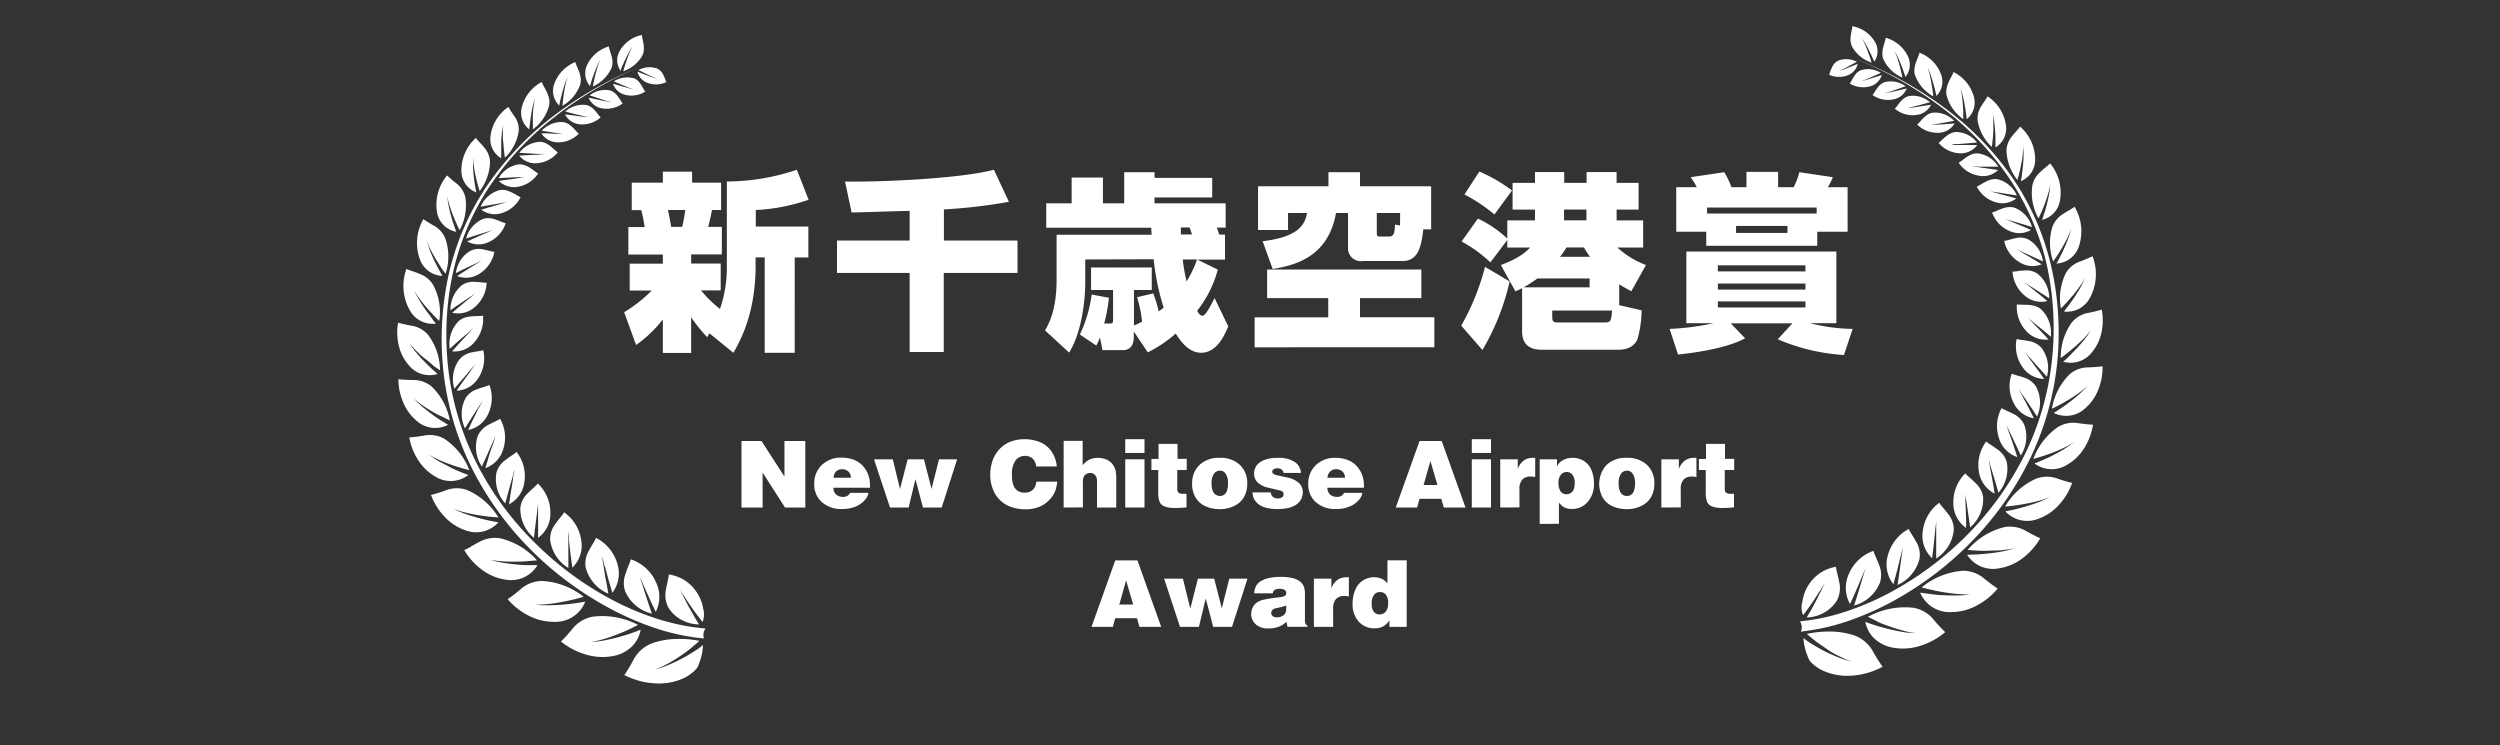 <svg xmlns="http://www.w3.org/2000/svg" width="500" height="149" viewBox="0 0 500 149" preserveAspectRatio="xMinYMid"><rect x="0" y="0" width="500" height="149" fill="#333333" stroke="none"/><defs><style>.e0496246-cd1d-4fff-bba4-c9162c6a7f40{fill:#fff;}</style></defs><g id="b6287cf9-bddd-4b53-90eb-951703fd1ad0" data-name="レイヤー 9"><path class="e0496246-cd1d-4fff-bba4-c9162c6a7f40" d="M377.42,18.52l-.57.14a5.58,5.58,0,0,0,.59-.09l.59-.11,1.16-.27,1.16-.27,1-.23a3.56,3.56,0,0,1-2.69,2.19A5.34,5.34,0,0,1,374.5,19c.54-.56,1.16-2.27,2.61-2.62a5.05,5.05,0,0,1,4,.87l-1,.35-1.1.39-1.1.38ZM391,28.81l.65,0,1.3-.1,1.31-.11,1.16-.09a5.48,5.48,0,0,0-4.12-2.11c-1.68,0-2.83,1.69-3.58,2.17a5.87,5.87,0,0,0,4.15,2.09A4.12,4.12,0,0,0,395.46,29l-1.1,0L393,29l-1.34,0-.67,0c-.22,0-.44,0-.66-.08A4.85,4.85,0,0,0,391,28.81Zm-3.75-4,1.24-.22,1.24-.22,1.11-.2a5.4,5.4,0,0,0-4.16-1.65c-1.61.14-2.56,1.87-3.24,2.39a5.68,5.68,0,0,0,4.21,1.65,3.89,3.89,0,0,0,3.27-1.86l-1.06.07-1.29.09-1.29.08-.64,0H386q.31,0,.63-.06Zm-4.6-3.47,1.18-.3,1.17-.32,1-.28a5.21,5.21,0,0,0-4.12-1.24c-1.54.26-2.31,2-2.92,2.53A5.49,5.49,0,0,0,383.2,23a3.69,3.69,0,0,0,3-2.05l-1,.15-1.22.19-1.23.19-.62.07c-.21,0-.41,0-.62,0,.2,0,.4-.06.6-.1Zm-9.38-5.48,1-.44,1-.45.9-.4a4.82,4.82,0,0,0-3.9-.55c-1.36.43-1.83,2.1-2.31,2.68a5.1,5.1,0,0,0,4,.58,3.38,3.38,0,0,0,2.4-2.27l-.89.28-1.09.34-1.09.33-.55.15a5.66,5.66,0,0,1-.56.13,4.72,4.72,0,0,0,.53-.18Zm-246.6-.21a4.84,4.84,0,0,0-3.9.63l.91.38,1,.43,1,.42.52.19a3.74,3.74,0,0,0,.54.17l-.56-.11-.56-.15-1.09-.31L123.5,17l-.9-.26a3.36,3.36,0,0,0,2.45,2.22,5.06,5.06,0,0,0,4-.65C128.54,17.69,128,16,126.68,15.62ZM402.38,44.2l1.39.4,1.39.42,1.24.38a5.86,5.86,0,0,0-3.4-3.82c-1.74-.64-3.61.71-4.58.92a6.3,6.3,0,0,0,3.42,3.67A4.7,4.7,0,0,0,406.2,46l-1.12-.5-1.37-.57-1.36-.57-.68-.29c-.22-.1-.44-.2-.66-.32.22.1.45.17.68.25ZM121.93,18.07a5,5,0,0,0-4,1l1,.33,1.1.37,1.11.36.56.16a4.76,4.76,0,0,0,.57.13c-.2,0-.4,0-.6-.07l-.59-.11L119.89,20l-1.17-.25-1-.21a3.56,3.56,0,0,0,2.73,2.14,5.35,5.35,0,0,0,4.1-1C124,20.09,123.38,18.4,121.93,18.07ZM110.8,23.12A60.38,60.38,0,0,0,97.32,37.27a52.29,52.29,0,0,0-7.66,18A59.13,59.13,0,0,0,88.4,65a59.9,59.9,0,0,0,.35,9.84,57.59,57.59,0,0,0,5.64,18.83,63.11,63.11,0,0,0,11.5,16,66.77,66.77,0,0,0,15.81,11.87,57.45,57.45,0,0,0,9.1,4,43.46,43.46,0,0,0,9.69,2.12l.31.05a2.2,2.2,0,0,1,.3-2l-.34-.06c-.51,0-.86-.07-1.25-.12s-.78-.09-1.17-.15c-.78-.12-1.56-.25-2.33-.42a46.66,46.66,0,0,1-4.61-1.21,56.7,56.7,0,0,1-8.86-3.72A65.24,65.24,0,0,1,107,108.59,61.35,61.35,0,0,1,95.54,93.08a56.48,56.48,0,0,1-5.77-18.37A60.26,60.26,0,0,1,89.3,65a57.52,57.52,0,0,1,1.12-9.63,51.47,51.47,0,0,1,7.33-17.84A59.55,59.55,0,0,1,111,23.33a74.08,74.08,0,0,1,16.85-9.91A74.67,74.67,0,0,0,110.8,23.12ZM406.07,57.23l1.3.83,1.32.85,1.16.76a6.26,6.26,0,0,0-2.37-4.94,3.93,3.93,0,0,0-2.69-.62c-.92,0-1.76.24-2.29.21a6.78,6.78,0,0,0,2.43,4.79,5,5,0,0,0,4.54,1.1l-1-.84-1.24-1-1.23-1c-.21-.16-.41-.33-.61-.5a7.29,7.29,0,0,1-.58-.53,6.62,6.62,0,0,0,.62.46C405.63,57,405.85,57.1,406.07,57.23ZM120.14,23.47c-.62-.54-1.43-2.25-3-2.48a5.23,5.23,0,0,0-4.09,1.32l1,.26,1.18.3,1.18.28.59.13a6,6,0,0,0,.61.09q-.32,0-.63,0l-.61-.06-1.24-.16L114,23l-1-.13a3.72,3.72,0,0,0,3,2A5.51,5.51,0,0,0,120.14,23.47Zm267.1,82.7,0,1.9v3.62a7.64,7.64,0,0,0,3.52-5.73,4.87,4.87,0,0,0-1.16-3.19c-.66-.91-1.42-1.66-1.75-2.22a8.31,8.31,0,0,0-3.3,5.68,6.17,6.17,0,0,0,1.87,5.42l.2-1.6.21-1.94.2-1.92c0-.32.07-.64.11-1s.08-.64.15-1a7.66,7.66,0,0,0-.05,1C387.24,105.54,387.24,105.85,387.24,106.17Zm5.89-6.93c0,.31.08.61.13.92l.27,1.83.27,1.84.23,1.65a7.49,7.49,0,0,0,2.6-6,4.77,4.77,0,0,0-1.57-2.91c-.76-.78-1.6-1.4-2-1.89a8.05,8.05,0,0,0-2.39,5.91,6,6,0,0,0,2.55,5l0-1.57-.06-1.9-.08-1.88,0-.94c0-.31,0-.63,0-.94C393.06,98.63,393.09,98.94,393.13,99.24Zm11.52-48.77,1.36.62,1.37.63,1.22.57a6,6,0,0,0-2.93-4.4,3.86,3.86,0,0,0-2.67-.23c-.87.18-1.65.47-2.16.52a6.49,6.49,0,0,0,3,4.23,4.84,4.84,0,0,0,4.49.45l-1.08-.67-1.32-.79-1.31-.78-.65-.39c-.21-.13-.42-.27-.63-.43a7.16,7.16,0,0,0,.66.36ZM398.2,93.55l.53,1.71.52,1.74.44,1.55a7.21,7.21,0,0,0,1.66-6.13,4.64,4.64,0,0,0-1.92-2.58c-.85-.64-1.74-1.12-2.19-1.54a7.87,7.87,0,0,0-1.46,6,5.88,5.88,0,0,0,3.16,4.43l-.25-1.51c-.1-.61-.21-1.21-.33-1.82l-.34-1.8c0-.29-.11-.59-.16-.89a9,9,0,0,1-.11-.91,8.63,8.63,0,0,0,.2.88C398,93,398.12,93.26,398.2,93.55ZM406,63.89l.61.52,1.23,1,1.23,1,1.09.94A6.54,6.54,0,0,0,408.37,62c-1.47-1.44-4-.91-5-1.12a7,7,0,0,0,1.84,5.28,5.17,5.17,0,0,0,4.5,1.74l-.92-1-1.13-1.19-1.13-1.18c-.19-.2-.38-.39-.56-.6s-.36-.4-.53-.62A7.67,7.67,0,0,0,406,63.89Zm.18,7.89L407.27,73l1.11,1.23,1,1.11a6.66,6.66,0,0,0-1.05-5.73,4.23,4.23,0,0,0-2.59-1.4c-1-.2-1.88-.24-2.41-.42a7.19,7.19,0,0,0,1.15,5.59,5.36,5.36,0,0,0,4.35,2.41l-.8-1.15-1-1.37-1-1.36-.48-.68a7.54,7.54,0,0,1-.45-.7c.16.22.33.43.51.64Zm-1.5,7.42.95,1.4.95,1.42.83,1.28a6.8,6.8,0,0,0-.21-6,4.41,4.41,0,0,0-2.45-1.8c-.94-.34-1.88-.52-2.4-.77a7.36,7.36,0,0,0,.36,5.82,5.54,5.54,0,0,0,4.07,3.11l-.64-1.29c-.26-.52-.53-1-.8-1.54l-.81-1.53-.39-.76c-.13-.26-.25-.52-.36-.79a7.38,7.38,0,0,0,.43.73C404.34,78.73,404.5,79,404.66,79.2ZM402,86.51l.76,1.57.75,1.59.65,1.43a7,7,0,0,0,.7-6.13,4.52,4.52,0,0,0-2.22-2.2c-.91-.49-1.83-.82-2.32-1.15a7.57,7.57,0,0,0-.53,6,5.71,5.71,0,0,0,3.67,3.79L403,90c-.18-.57-.38-1.13-.57-1.7l-.59-1.67-.28-.84c-.09-.28-.18-.56-.25-.85a8.09,8.09,0,0,0,.33.81Zm-41.27,39.74a43.93,43.93,0,0,0,9.65-2.31,58.36,58.36,0,0,0,9-4.14A66.66,66.66,0,0,0,395,107.61a62.85,62.85,0,0,0,11.18-16.24,57.47,57.47,0,0,0,5.27-18.94,60,60,0,0,0,.15-9.85,57.74,57.74,0,0,0-1.46-9.72,52.11,52.11,0,0,0-8-17.81,60.42,60.42,0,0,0-13.76-13.88,74.33,74.33,0,0,0-17.2-9.36,74.33,74.33,0,0,1,17,9.57,59.39,59.39,0,0,1,13.49,14A51.43,51.43,0,0,1,409.36,53a59,59,0,0,1,1,19.29A56.34,56.34,0,0,1,405,90.81a61.5,61.5,0,0,1-11.13,15.73,64.78,64.78,0,0,1-15.33,11.68,55.86,55.86,0,0,1-8.78,3.89,46,46,0,0,1-4.58,1.32c-.77.17-1.54.33-2.32.46l-1.17.17c-.4.06-.74.1-1.25.15l-.44.08a2.21,2.21,0,0,1,.17,2.07ZM113.8,108.09,114,110l.25,1.93.23,1.6a6.17,6.17,0,0,0,1.77-5.46,8.29,8.29,0,0,0-3.42-5.61c-.32.57-1.06,1.33-1.7,2.25a4.94,4.94,0,0,0-1.1,3.22,7.68,7.68,0,0,0,3.64,5.66l0-1.71,0-1.92,0-1.9c0-.31,0-.63,0-.94a7.45,7.45,0,0,0-.08-1c.08.31.13.63.18,1S113.76,107.77,113.8,108.09Zm-6.18-4,0,1.91v1.57a6,6,0,0,0,2.46-5,8.08,8.08,0,0,0-2.51-5.87c-.39.5-1.21,1.13-2,1.93a4.73,4.73,0,0,0-1.5,2.94,7.47,7.47,0,0,0,2.72,6l.19-1.66.23-1.84.24-1.84c0-.31.08-.61.11-.92s.06-.61.06-.92c0,.31,0,.63,0,.94s0,.63,0,.94Zm-9-15.3L98,90.49,97.5,92.2l-.42,1.42a5.7,5.7,0,0,0,3.59-3.87,7.56,7.56,0,0,0-.65-6c-.48.35-1.4.7-2.3,1.2a4.57,4.57,0,0,0-2.17,2.25,7,7,0,0,0,.82,6.11L97,91.91l.72-1.6.72-1.59.35-.8a7.94,7.94,0,0,0,.31-.81c-.06.29-.14.57-.22.85Zm4,6.93-.3,1.81c-.1.6-.2,1.21-.29,1.82l-.22,1.51a5.87,5.87,0,0,0,3.07-4.48,7.81,7.81,0,0,0-1.58-6c-.44.43-1.32.92-2.15,1.58a4.58,4.58,0,0,0-1.87,2.61,7.24,7.24,0,0,0,1.77,6.11l.42-1.57.48-1.74.49-1.73.24-.87a7.88,7.88,0,0,0,.18-.87c0,.3,0,.6-.09.9S102.62,95.44,102.56,95.74Zm18.32,17.41.52,1.92q.25,1,.54,1.92l.47,1.59a6.41,6.41,0,0,0,1-5.81,8.44,8.44,0,0,0-4.27-5.18c-.24.63-.88,1.51-1.4,2.54a5,5,0,0,0-.65,3.43,7.86,7.86,0,0,0,4.52,5.2l-.3-1.73L121,115.1l-.29-1.93c-.06-.32-.11-.64-.17-1s-.12-.63-.21-.95c.13.31.22.63.32.94S120.8,112.83,120.88,113.15ZM413.18,54.6a11.45,11.45,0,0,0-1,7.09c.41-.41.82-.83,1.21-1.27s.89-1,1.31-1.5.85-1.06,1.24-1.62c.2-.28.4-.57.58-.86a7.78,7.78,0,0,0,.52-.94,8.47,8.47,0,0,1-.44,1c-.16.33-.33.64-.51,1q-.53.93-1.11,1.8c-.38.58-.78,1.14-1.19,1.69s-.67.89-1,1.32a5.19,5.19,0,0,0,5.17-2.69,9.94,9.94,0,0,0,.54-8.38,25.45,25.45,0,0,1-2.61,1.1A5.33,5.33,0,0,0,413.18,54.6ZM128.76,117.16l.82,1.84c.27.62.55,1.24.84,1.85s.49,1,.74,1.52a6.73,6.73,0,0,0,0-6,8.44,8.44,0,0,0-5-4.51c-.15.67-.67,1.66-1,2.79a5.15,5.15,0,0,0-.14,3.57,7.78,7.78,0,0,0,5.37,4.51c-.2-.57-.4-1.13-.59-1.69s-.42-1.27-.63-1.9l-.59-1.9-.31-.94c-.11-.31-.22-.62-.36-.92a8.35,8.35,0,0,1,.46.89ZM414.37,64.48a11.89,11.89,0,0,0-2.22,7.12c.49-.35,1-.72,1.45-1.1s1.07-.87,1.6-1.34,1-.94,1.54-1.45c.25-.26.49-.52.73-.8a7.66,7.66,0,0,0,.69-.88,9.6,9.6,0,0,1-.62,1c-.22.31-.45.61-.68.9-.46.58-.94,1.14-1.43,1.67s-1,1-1.51,1.55-.85.8-1.28,1.19a5.39,5.39,0,0,0,5.77-1.91,9.12,9.12,0,0,0,1.88-3.92,11.39,11.39,0,0,0,.06-4.58,26.48,26.48,0,0,1-2.87.68A5.53,5.53,0,0,0,414.37,64.48Zm-3.91-19.06a11.06,11.06,0,0,0,.18,6.87c.32-.45.64-.91.94-1.39s.68-1.08,1-1.64.63-1.13.92-1.73c.14-.3.27-.6.4-.92a6.15,6.15,0,0,0,.33-1,7.15,7.15,0,0,1-.24,1c-.1.34-.21.67-.32,1-.24.65-.49,1.28-.76,1.89s-.56,1.21-.86,1.8-.5,1-.77,1.41a5,5,0,0,0,4.48-3.37,9.56,9.56,0,0,0-.86-8c-.47.44-1.4.85-2.29,1.46A5.11,5.11,0,0,0,410.46,45.42ZM93.22,47.71l1.23-.41,1.39-.44,1.38-.43.69-.23c.22-.08.45-.16.67-.26-.21.12-.43.23-.65.33l-.67.31-1.35.59-1.36.61-1.11.51a4.68,4.68,0,0,0,4.36.1,6.31,6.31,0,0,0,3.34-3.74c-1-.2-2.86-1.51-4.59-.83A5.87,5.87,0,0,0,93.22,47.71Zm2.9-6.36,1.24-.23,1.38-.24,1.38-.24.69-.13c.22,0,.45-.1.68-.17-.22.1-.45.17-.67.25l-.68.2-1.37.4-1.38.4-1.13.35a4.49,4.49,0,0,0,4.15.66,6.15,6.15,0,0,0,3.71-3.18c-.9-.31-2.56-1.8-4.3-1.37A5.77,5.77,0,0,0,96.12,41.35Zm-5,13.29,1.2-.6,1.36-.65,1.35-.64.67-.33c.22-.12.44-.23.65-.37-.2.16-.41.3-.62.44l-.64.4-1.3.81-1.3.81-1.06.7A4.87,4.87,0,0,0,96,54.67a6.57,6.57,0,0,0,2.88-4.29c-.51-.05-1.3-.32-2.17-.48a3.85,3.85,0,0,0-2.66.28A6,6,0,0,0,91.17,54.64Zm4.62,26.93L95,83.12c-.26.51-.51,1-.77,1.56L93.63,86a5.56,5.56,0,0,0,4-3.2A7.38,7.38,0,0,0,97.88,77c-.52.26-1.45.46-2.38.82a4.34,4.34,0,0,0-2.41,1.85,6.77,6.77,0,0,0-.1,6l.81-1.3.92-1.43.92-1.43c.16-.23.31-.47.46-.71s.29-.48.41-.74c-.1.27-.22.53-.34.79S95.92,81.32,95.79,81.57ZM91.21,61.26l1.3-.87,1.29-.86c.21-.14.43-.28.63-.43s.42-.3.62-.47c-.18.19-.38.36-.57.54l-.6.51-1.21,1-1.22,1-1,.86A5,5,0,0,0,95,61.38a6.76,6.76,0,0,0,2.33-4.83c-.52,0-1.37-.13-2.28-.17a4,4,0,0,0-2.69.67,6.34,6.34,0,0,0-2.27,5Zm21.26-36.85a5.4,5.4,0,0,0-4.12,1.73l1.11.18,1.25.19,1.24.2.63.08c.21,0,.42,0,.64,0-.22,0-.44,0-.65,0h-.65l-1.29-.06-1.29-.06-1.06,0a3.91,3.91,0,0,0,3.31,1.8,5.72,5.72,0,0,0,4.17-1.74C115.08,26.23,114.09,24.51,112.47,24.41ZM94.12,74.21l-1,1.37-1,1.4-.78,1.16a5.39,5.39,0,0,0,4.31-2.5,7.25,7.25,0,0,0,1-5.61c-.54.19-1.45.25-2.4.47A4.24,4.24,0,0,0,91.8,72a6.62,6.62,0,0,0-.93,5.75l.95-1.13,1.09-1.25L94,74.08l.53-.62a8.16,8.16,0,0,0,.5-.66,7.71,7.71,0,0,1-.44.72Zm-.6-7.35-1.11,1.2-1.1,1.21-.9,1a5.14,5.14,0,0,0,4.46-1.82,7,7,0,0,0,1.74-5.32c-1.07.24-3.58-.24-5,1.22a6.55,6.55,0,0,0-1.66,5.43l1.07-1,1.21-1.06,1.21-1,.59-.54a6.13,6.13,0,0,0,.57-.57c-.16.23-.34.43-.51.64S93.71,66.66,93.52,66.86Zm6.21-31.23,1.2-.07,1.36-.07,1.35-.06.68,0a5.13,5.13,0,0,0,.67-.09,5.43,5.43,0,0,1-.67.16l-.68.12-1.37.22L100.9,36l-1.12.2a4.31,4.31,0,0,0,3.9,1.14,6,6,0,0,0,3.95-2.66c-.83-.4-2.24-2-4-1.79A5.6,5.6,0,0,0,99.73,35.63Zm7.88-4.7-1.33.06-1.34.07-1.1.06a4.1,4.1,0,0,0,3.61,1.52,5.87,5.87,0,0,0,4.11-2.17c-.76-.46-2-2.15-3.63-2.1a5.44,5.44,0,0,0-4.07,2.2l1.16.06,1.31.08,1.3.08.66,0c.22,0,.43,0,.65,0-.22,0-.44.06-.66.08ZM88.49,55.18c-.27-.46-.54-.93-.79-1.4s-.61-1.18-.9-1.78-.55-1.24-.79-1.88c-.12-.32-.24-.65-.34-1a6.89,6.89,0,0,1-.27-1,6.93,6.93,0,0,0,.35,1c.13.31.28.61.43.91.29.59.61,1.16.94,1.71s.68,1.1,1,1.62.64.93,1,1.37a11.12,11.12,0,0,0,0-6.87A5.09,5.09,0,0,0,87,45.26a25.75,25.75,0,0,1-2.32-1.43,9.57,9.57,0,0,0-.7,8.06A5,5,0,0,0,88.49,55.18Zm11.75-23.53c0-.46,0-.93,0-1.4s0-1.15,0-1.73.06-1.17.12-1.76c0-.3.07-.6.11-.89a7.21,7.21,0,0,1,.19-.9,5.25,5.25,0,0,0-.09.88c0,.29,0,.58,0,.86,0,.58,0,1.14.07,1.7s.09,1.12.15,1.67.12,1,.2,1.45a9.17,9.17,0,0,0,2.75-5.3,4.43,4.43,0,0,0-.76-2.84,23.54,23.54,0,0,1-1.3-2,8.26,8.26,0,0,0-3.58,5.87A4.42,4.42,0,0,0,100.24,31.65Zm-.56,72.82c-.64-.11-1.28-.23-1.91-.37s-1.57-.36-2.35-.58-1.57-.46-2.35-.74c-.39-.14-.79-.29-1.18-.46a9.65,9.65,0,0,1-1.16-.58,8,8,0,0,0,1.17.44c.39.13.78.23,1.17.33.77.19,1.55.35,2.32.48s1.54.24,2.3.33l2,.18A13.62,13.62,0,0,0,93.4,98a6.11,6.11,0,0,0-4.07,0,32.8,32.8,0,0,1-3.13,1A12.82,12.82,0,0,0,89,103.43a10.13,10.13,0,0,0,4.11,2.64A6,6,0,0,0,99.68,104.47Zm7.84,8.56c-.67,0-1.34,0-2,0-.83,0-1.66-.08-2.49-.16s-1.68-.19-2.53-.33c-.43-.08-.85-.16-1.28-.26a10.42,10.42,0,0,1-1.29-.37,8.29,8.29,0,0,0,1.27.23c.42.06.83.1,1.25.12.82.06,1.64.08,2.45.07s1.61,0,2.4-.08,1.41-.11,2.1-.18a14.07,14.07,0,0,0-7.42-4.42,6.37,6.37,0,0,0-4.14.75c-1.22.6-2.23,1.36-3,1.6a13.28,13.28,0,0,0,3.62,4,10.37,10.37,0,0,0,4.65,1.93A6.18,6.18,0,0,0,107.52,113Zm9.53,7.3c-.68.12-1.37.23-2.06.33s-1.7.21-2.57.28-1.74.1-2.63.11q-.67,0-1.35,0a13.22,13.22,0,0,1-1.38-.15,9.87,9.87,0,0,0,1.33,0c.44,0,.87-.06,1.29-.1.86-.09,1.69-.22,2.51-.37s1.64-.32,2.44-.51,1.41-.36,2.1-.56a14.56,14.56,0,0,0-8.35-3.17,6.62,6.62,0,0,0-4.08,1.5,31.5,31.5,0,0,1-2.76,2.16,13.75,13.75,0,0,0,4.39,3.38,11,11,0,0,0,5.09,1.14A6.38,6.38,0,0,0,117.05,120.33ZM83.35,84.18a5.56,5.56,0,0,0,6.27.78c-.52-.3-1-.62-1.55-.95s-1.24-.83-1.85-1.28-1.21-.92-1.8-1.42l-.87-.79a10.05,10.05,0,0,1-.82-.89,7.74,7.74,0,0,0,.87.77c.3.24.6.46.91.67.61.43,1.23.82,1.86,1.19s1.26.72,1.9,1,1.13.57,1.7.82a12.63,12.63,0,0,0-3.69-6.82A5.76,5.76,0,0,0,82.74,76a29.4,29.4,0,0,1-3.06-.15,11.9,11.9,0,0,0,1,4.72A9.45,9.45,0,0,0,83.35,84.18Zm11.9-45.71c-.09-.48-.18-1-.26-1.45s-.18-1.19-.24-1.8-.11-1.23-.14-1.86c0-.31,0-.62,0-.94a8.05,8.05,0,0,1,.07-1,7.11,7.11,0,0,0,0,.93c0,.31.06.61.1.91.09.6.19,1.18.31,1.76s.26,1.15.41,1.71.28,1,.43,1.48A9.85,9.85,0,0,0,98,32.31a4.63,4.63,0,0,0-1.19-2.84c-.62-.78-1.32-1.39-1.62-1.9a8.73,8.73,0,0,0-2.91,6.69A4.6,4.6,0,0,0,95.25,38.47Zm-4,7.88c-.18-.48-.35-1-.52-1.45s-.38-1.21-.55-1.83-.32-1.25-.45-1.89c-.06-.33-.12-.65-.16-1a6.65,6.65,0,0,1-.09-1,7.4,7.4,0,0,0,.18,1c.07.32.16.62.25.93.19.6.39,1.19.62,1.77s.46,1.14.71,1.7.45,1,.69,1.45a10.49,10.49,0,0,0,1.16-6.48,5,5,0,0,0-1.67-2.76,23,23,0,0,1-2-1.71,9.16,9.16,0,0,0-2,7.46A4.77,4.77,0,0,0,91.23,46.35ZM81.72,73a5.36,5.36,0,0,0,5.8,1.79c-.44-.37-.87-.76-1.3-1.16s-1-1-1.53-1.51-1-1.08-1.47-1.65c-.24-.28-.47-.58-.7-.88a9.51,9.51,0,0,1-.63-1,6.66,6.66,0,0,0,.7.87c.24.27.49.52.75.78.51.5,1,1,1.57,1.42S86,72.53,86.53,73s1,.72,1.47,1.06A11.91,11.91,0,0,0,85.64,67a5.48,5.48,0,0,0-3.15-1.83,26.72,26.72,0,0,1-2.88-.63,11.39,11.39,0,0,0,.15,4.58A9.09,9.09,0,0,0,81.72,73Zm5.51-8.23c-.36-.42-.71-.85-1-1.3s-.83-1.09-1.23-1.67-.78-1.16-1.14-1.78c-.19-.3-.36-.62-.53-.94a8.56,8.56,0,0,1-.46-1,7.56,7.56,0,0,0,.54.93c.19.3.39.58.59.86.41.55.84,1.08,1.27,1.59s.89,1,1.35,1.48.81.84,1.23,1.24A11.41,11.41,0,0,0,86.64,57a5.3,5.3,0,0,0-2.71-2.22c-1-.45-2.07-.69-2.64-1A9.92,9.92,0,0,0,82,62.13,5.21,5.21,0,0,0,87.23,64.72ZM93.67,95c-.59-.21-1.17-.44-1.75-.68s-1.43-.61-2.13-1-1.41-.71-2.11-1.12c-.35-.2-.69-.41-1-.64a9.1,9.1,0,0,1-1-.75,8.53,8.53,0,0,0,1,.62c.35.19.7.36,1.06.52.7.32,1.41.6,2.12.86s1.42.5,2.13.71,1.26.36,1.89.52a13.23,13.23,0,0,0-5-6.28A6,6,0,0,0,85,87.08a29.6,29.6,0,0,1-3.14.41,12.31,12.31,0,0,0,1.86,4.66,9.91,9.91,0,0,0,3.45,3.23A5.78,5.78,0,0,0,93.67,95Zm313.56.73a13.51,13.51,0,0,0-6.2,5.58c.66-.06,1.34-.13,2-.22s1.52-.23,2.29-.37,1.54-.32,2.32-.53c.38-.11.77-.22,1.16-.35a8.55,8.55,0,0,0,1.16-.47,8.53,8.53,0,0,1-1.16.6c-.38.18-.77.34-1.16.49-.78.3-1.56.55-2.34.79s-1.56.44-2.33.62-1.27.29-1.9.41a6,6,0,0,0,6.61,1.47,10.08,10.08,0,0,0,4.06-2.72,12.79,12.79,0,0,0,2.69-4.45,29.23,29.23,0,0,1-3.15-.94A6.13,6.13,0,0,0,407.23,95.73Zm-6.38,9.7a14,14,0,0,0-7.32,4.56c.69.06,1.39.11,2.09.14s1.6.05,2.41,0,1.63,0,2.45-.11l1.25-.15a8.56,8.56,0,0,0,1.26-.26,11.05,11.05,0,0,1-1.28.4c-.43.11-.85.2-1.28.28-.84.16-1.68.29-2.52.38s-1.66.17-2.49.22c-.67,0-1.34.06-2,.07a6.19,6.19,0,0,0,6.48,2.69,10.49,10.49,0,0,0,4.61-2,13.27,13.27,0,0,0,3.54-4,33.7,33.7,0,0,1-3-1.54A6.37,6.37,0,0,0,400.85,105.43Zm14.6-20.83a5.93,5.93,0,0,0-3.85.8,13.15,13.15,0,0,0-4.92,6.37c.63-.16,1.25-.35,1.88-.55s1.41-.48,2.12-.75,1.41-.57,2.1-.91c.35-.17.7-.34,1.05-.53a10.26,10.26,0,0,0,1-.65,9.81,9.81,0,0,1-1,.77c-.34.24-.68.46-1,.67-.68.42-1.38.8-2.08,1.16s-1.4.69-2.11,1-1.15.49-1.74.71a5.76,5.76,0,0,0,6.54.25,9.85,9.85,0,0,0,3.39-3.29,12.45,12.45,0,0,0,1.77-4.71A29.1,29.1,0,0,1,415.45,84.6Zm-1.52-9.75a12.63,12.63,0,0,0-3.55,6.89c.57-.26,1.13-.55,1.69-.85s1.25-.7,1.87-1.08,1.24-.79,1.84-1.23c.3-.21.6-.44.9-.68a7.81,7.81,0,0,0,.85-.79,8.7,8.7,0,0,1-.8.9c-.28.28-.57.55-.86.81-.58.51-1.17,1-1.77,1.46s-1.21.9-1.82,1.31-1,.67-1.53,1a5.56,5.56,0,0,0,6.25-.9A9.39,9.39,0,0,0,419.63,78a11.74,11.74,0,0,0,.87-4.74,28.84,28.84,0,0,1-3.05.22A5.77,5.77,0,0,0,413.93,74.85Zm-21.32,39.3a14.63,14.63,0,0,0-8.28,3.33c.7.19,1.4.36,2.11.52s1.62.34,2.45.47,1.66.24,2.51.32c.43,0,.86.06,1.3.07a10,10,0,0,0,1.33,0,11,11,0,0,1-1.37.18l-1.35.06q-1.33,0-2.64-.06c-.87,0-1.73-.13-2.57-.23s-1.38-.18-2.07-.29a6.37,6.37,0,0,0,6.11,3.9,10.87,10.87,0,0,0,5.07-1.24,13.76,13.76,0,0,0,4.32-3.46,33.87,33.87,0,0,1-2.81-2.11A6.58,6.58,0,0,0,392.61,114.15ZM128.13,125.94c-.66.27-1.34.51-2,.75-.84.28-1.7.54-2.57.77s-1.76.44-2.67.61c-.46.09-.92.16-1.39.22a11.22,11.22,0,0,1-1.44.1,9.79,9.79,0,0,0,1.37-.23c.44-.1.87-.22,1.3-.34.85-.25,1.68-.54,2.49-.85s1.61-.64,2.38-1,1.37-.64,2-1a15.5,15.5,0,0,0-9.09-1.63,6.81,6.81,0,0,0-3.89,2.26,33.14,33.14,0,0,1-2.42,2.7,14.27,14.27,0,0,0,5.13,2.65,11.42,11.42,0,0,0,5.46.22,7.18,7.18,0,0,0,3.71-2A6.17,6.17,0,0,0,128.13,125.94Zm10.71,4.32c-.77.5-1.58,1-2.42,1.43s-1.71.87-2.61,1.25c-.45.19-.91.37-1.39.53a12.61,12.61,0,0,1-1.47.42,13,13,0,0,0,1.37-.53c.43-.2.85-.42,1.26-.64.82-.45,1.61-.93,2.36-1.44s1.48-1,2.18-1.59,1.2-1,1.76-1.52a20.36,20.36,0,0,0-4.86-.37,15.57,15.57,0,0,0-4.75.91,7.08,7.08,0,0,0-3.49,3.09,32.71,32.71,0,0,1-1.91,3.21,15,15,0,0,0,6,1.65,12,12,0,0,0,5.82-1,8.29,8.29,0,0,0,2.09-1.4,5.8,5.8,0,0,0,.75-.83c.13-.3.25-.61.35-.92a10.75,10.75,0,0,0,.71-3.5,2.83,2.83,0,0,0-.28.23A10.66,10.66,0,0,1,138.84,130.26ZM371,127.13a15.77,15.77,0,0,0-4.77-.82,20.92,20.92,0,0,0-4.86.47c.57.51,1.17,1,1.8,1.49s1.44,1,2.2,1.54,1.56,1,2.39,1.39c.41.21.84.42,1.28.61a11.72,11.72,0,0,0,1.37.51,14,14,0,0,1-1.48-.39c-.47-.15-.94-.32-1.39-.51-.91-.36-1.79-.76-2.64-1.19s-1.66-.9-2.45-1.39a9.9,9.9,0,0,1-1.46-1l-.29-.22a10.47,10.47,0,0,0,.78,3.49c.11.31.24.61.37.91a5.87,5.87,0,0,0,.77.82,7.89,7.89,0,0,0,2.11,1.35,11.91,11.91,0,0,0,5.84.92,14.92,14.92,0,0,0,5.95-1.76,32,32,0,0,1-2-3.18A7,7,0,0,0,371,127.13Zm15.57-3.4a6.77,6.77,0,0,0-3.92-2.18,15.57,15.57,0,0,0-9.07,1.81c.67.33,1.35.65,2,1s1.59.65,2.4.94,1.65.56,2.51.79c.43.12.87.23,1.31.32a10,10,0,0,0,1.37.2,9.79,9.79,0,0,1-1.44-.07c-.47,0-.93-.11-1.39-.19-.91-.15-1.81-.34-2.68-.56s-1.74-.45-2.59-.72c-.69-.22-1.37-.45-2-.7a6.15,6.15,0,0,0,1.69,3.23,7.33,7.33,0,0,0,3.75,1.92,11.43,11.43,0,0,0,5.45-.33,14.31,14.31,0,0,0,5.08-2.76A33.66,33.66,0,0,1,386.56,123.73ZM112.11,19.87c.12-.5.24-1,.38-1.51s.29-1,.46-1.52q.12-.37.27-.75a5.07,5.07,0,0,1,.34-.75,5.56,5.56,0,0,0-.26.75q-.1.38-.18.75c-.11.51-.21,1-.29,1.51s-.15,1-.21,1.49-.09.88-.13,1.32a7.93,7.93,0,0,0,3.5-4.1c.64-1.84-.72-3.66-.92-4.65a7.39,7.39,0,0,0-4.22,4.39,4.06,4.06,0,0,0,1,4.31C111.93,20.7,112,20.29,112.11,19.87ZM403.88,34.5c.14-.56.27-1.14.38-1.72s.21-1.16.28-1.76c0-.3.06-.61.08-.91a7.35,7.35,0,0,0,0-.94c.05.33.07.65.09,1s0,.63,0,.95c0,.62-.05,1.24-.1,1.85s-.12,1.22-.2,1.81-.15,1-.24,1.45a4.59,4.59,0,0,0,2.86-4.27A8.71,8.71,0,0,0,404,25.31c-.28.51-1,1.14-1.58,1.93a4.59,4.59,0,0,0-1.12,2.86A9.81,9.81,0,0,0,403.49,36C403.63,35.5,403.76,35,403.88,34.5Zm-5.51-5.12c.06-.48.12-1,.17-1.45s.09-1.11.12-1.67,0-1.13,0-1.7q0-.43,0-.87a6.87,6.87,0,0,0-.12-.88,5.86,5.86,0,0,1,.21.9c.05.29.1.59.13.89.07.59.12,1.17.16,1.75s.05,1.16.05,1.74,0,.93,0,1.4a4.43,4.43,0,0,0,2.1-4.43,8.27,8.27,0,0,0-3.7-5.8c-.2.52-.78,1.2-1.25,2a4.42,4.42,0,0,0-.71,2.85A9.14,9.14,0,0,0,398.37,29.38Zm-5.72-5.55c0-.46,0-.93,0-1.39s-.05-1.06-.09-1.59-.09-1.07-.17-1.61c0-.27-.08-.54-.13-.81a6.51,6.51,0,0,0-.2-.82,7.34,7.34,0,0,1,.29.82,8.48,8.48,0,0,1,.22.83c.14.54.25,1.09.35,1.63s.18,1.09.26,1.63.11.88.15,1.32a4.25,4.25,0,0,0,1.46-4.43,7.82,7.82,0,0,0-4.09-5c-.29,1-1.87,2.83-1.34,4.81A8.48,8.48,0,0,0,392.65,23.83Zm-6-4.59c0-.43-.1-.87-.16-1.31s-.15-1-.24-1.49-.19-1-.31-1.5c-.06-.25-.13-.5-.2-.75a7.51,7.51,0,0,0-.27-.75,5.53,5.53,0,0,1,.35.74c.1.25.2.5.29.76q.27.75.48,1.5c.15.51.29,1,.41,1.51s.2.82.29,1.23a4.05,4.05,0,0,0,.91-4.33,7.39,7.39,0,0,0-4.31-4.31c-.17,1-1.5,2.85-.82,4.67A7.9,7.9,0,0,0,386.61,19.24Zm-6.35,92.16-.26,1.93-.27,1.94-.27,1.73a7.79,7.79,0,0,0,4.41-5.29,5.06,5.06,0,0,0-.71-3.41c-.54-1-1.2-1.89-1.46-2.51a8.48,8.48,0,0,0-4.16,5.26,6.38,6.38,0,0,0,1.1,5.79l.43-1.59c.18-.65.35-1.3.51-1.94l.47-1.93c.09-.32.17-.63.25-.95s.18-.64.3-1a8.14,8.14,0,0,0-.19,1Zm.19-95.89q-.12-.62-.27-1.23t-.36-1.38q-.19-.69-.42-1.38c-.08-.23-.16-.46-.26-.69a5.23,5.23,0,0,0-.31-.69,7.73,7.73,0,0,1,.39.67c.12.23.23.46.34.69.21.45.4.91.59,1.37s.35.92.51,1.39.26.75.39,1.13a3.89,3.89,0,0,0,.47-4.17,7,7,0,0,0-4.41-3.67c-.09,1-1.18,2.82-.39,4.48A7.45,7.45,0,0,0,380.45,15.51Zm27.23,28.14c.23-.48.45-1,.66-1.46s.47-1.13.68-1.71.41-1.18.58-1.79c.09-.3.17-.61.24-.92a6.26,6.26,0,0,0,.15-1,6.82,6.82,0,0,1-.06,1c0,.34-.09.67-.14,1-.12.65-.26,1.28-.41,1.9s-.33,1.24-.52,1.84-.32,1-.49,1.46A4.75,4.75,0,0,0,412,40.08,9.13,9.13,0,0,0,410,32.66c-.37.49-1.19,1-1.94,1.75a4.86,4.86,0,0,0-1.61,2.79A10.49,10.49,0,0,0,407.68,43.65ZM395.74,33.33l1.35,0,1.36,0,1.21,0a5.6,5.6,0,0,0-4-2.64c-1.73-.19-3.11,1.45-3.93,1.86a6,6,0,0,0,4,2.58A4.29,4.29,0,0,0,399.62,34l-1.13-.17-1.37-.19-1.37-.19-.68-.11a5.15,5.15,0,0,1-.68-.15c.23,0,.45.06.68.08ZM370,120.8c.25-.51.48-1,.71-1.53s.55-1.24.81-1.86l.78-1.86.39-.93c.14-.3.27-.61.44-.9-.13.3-.24.62-.34.93l-.28.95-.56,1.9c-.19.64-.39,1.28-.59,1.91s-.37,1.14-.56,1.7A7.73,7.73,0,0,0,376,116.5a5.16,5.16,0,0,0-.21-3.57c-.4-1.11-.93-2.09-1.1-2.76a8.39,8.39,0,0,0-4.92,4.61A6.72,6.72,0,0,0,370,120.8ZM128.45,14.37l.94.48,1,.47.48.23.49.2c-.18,0-.35-.1-.52-.15l-.51-.18-1-.38-1-.38-.84-.32a3.23,3.23,0,0,0,2.17,2.29,4.73,4.73,0,0,0,1.93.24,5.47,5.47,0,0,0,.93-.17l.44-.15.19-.08.09,0,.05,0a3.5,3.5,0,0,1-.24-.62c-.1-.25-.22-.52-.35-.8a2.69,2.69,0,0,0-1.28-1.34,4.5,4.5,0,0,0-3.73.31Zm-10.11,1.69c.15-.47.31-.93.49-1.4s.36-.92.56-1.38a7.27,7.27,0,0,1,.32-.69,5.09,5.09,0,0,1,.38-.68,5.15,5.15,0,0,0-.3.69q-.14.35-.24.69c-.15.46-.28.93-.4,1.39s-.23.93-.33,1.39-.17.82-.25,1.23a7.4,7.4,0,0,0,3.66-3.55c.77-1.68-.37-3.52-.47-4.47A7,7,0,0,0,117.42,13,3.87,3.87,0,0,0,118,17.2Q118.15,16.63,118.34,16.06Zm6.19-3c.18-.43.37-.85.58-1.27s.41-.84.64-1.26l.36-.62a6,6,0,0,1,.42-.61,4.86,4.86,0,0,0-.34.63c-.11.21-.2.42-.29.63-.18.42-.34.85-.49,1.27s-.29.86-.43,1.29-.23.75-.33,1.13a7,7,0,0,0,3.74-3c.87-1.51,0-3.35,0-4.25a6.6,6.6,0,0,0-4.44,3.17,3.66,3.66,0,0,0,.18,4C124.24,13.7,124.38,13.36,124.53,13ZM105.87,25.89c0-.44.08-.88.13-1.32s.14-1.09.23-1.63.19-1.1.31-1.65c.06-.27.13-.55.2-.82a6.23,6.23,0,0,1,.28-.83,6.44,6.44,0,0,0-.19.82c0,.27-.08.54-.11.81-.07.54-.11,1.08-.14,1.61s0,1.07,0,1.59,0,.94,0,1.4a8.56,8.56,0,0,0,3.22-4.69c.48-2-1.14-3.76-1.44-4.78a7.81,7.81,0,0,0-4,5.09A4.22,4.22,0,0,0,105.87,25.89Zm293.5,12.58,1.38.21,1.39.22,1.24.2a5.71,5.71,0,0,0-3.76-3.22c-1.75-.4-3.38,1.12-4.27,1.45a6.19,6.19,0,0,0,3.76,3.11,4.5,4.5,0,0,0,4.15-.75l-1.14-.32L400.73,39l-1.38-.37-.68-.19c-.23-.07-.45-.14-.68-.23.23.07.46.11.69.16ZM374.32,12.53c-.12-.38-.23-.75-.36-1.13s-.29-.85-.45-1.27-.33-.85-.52-1.27q-.14-.31-.3-.63a4.76,4.76,0,0,0-.35-.61,6.51,6.51,0,0,1,.43.6c.13.2.25.4.37.61.24.41.46.83.67,1.25s.41.83.6,1.25.31.69.45,1a3.66,3.66,0,0,0,.1-4,6.57,6.57,0,0,0-4.5-3.09c0,.9-.84,2.76.05,4.25A7,7,0,0,0,374.32,12.53ZM365.94,15l.2.08.43.14a4.85,4.85,0,0,0,.94.15,4.69,4.69,0,0,0,1.92-.27,3.23,3.23,0,0,0,2.12-2.33l-.82.33-1,.4-1,.4-.5.18-.52.17c.17-.06.33-.14.49-.21l.47-.24.93-.49.94-.5.83-.45a4.52,4.52,0,0,0-3.73-.23,2.67,2.67,0,0,0-1.26,1.37c-.13.28-.23.55-.33.8a3.41,3.41,0,0,1-.23.63l.05,0ZM133.2,117.89a5.28,5.28,0,0,0,.47,3.61,6.86,6.86,0,0,0,2.61,2.46,7.6,7.6,0,0,0,3.54.93c-.32-.51-.63-1-.94-1.55s-.66-1.17-1-1.76-.63-1.18-.93-1.77l-.46-.88c-.16-.28-.32-.57-.51-.85.22.26.41.53.6.8l.56.83c.37.56.74,1.12,1.12,1.67s.79,1.11,1.2,1.66l.51.67.26.33.13.17c.05.06.12.11.18.17a4.47,4.47,0,0,0,.26-1.53,4.13,4.13,0,0,0-.08-.78c0-.13-.08-.26-.1-.39s0-.26-.07-.39a8.35,8.35,0,0,0-1.27-2.93,7.94,7.94,0,0,0-5.52-3.46C133.74,115.59,133.39,116.69,133.2,117.89Zm227.58,4.94.13-.17.25-.34.5-.68c.4-.55.79-1.12,1.16-1.68s.74-1.13,1.1-1.69l.54-.84a7.91,7.91,0,0,1,.58-.81,8,8,0,0,0-.49.86l-.44.88c-.3.6-.59,1.19-.9,1.79s-.62,1.19-.95,1.78-.59,1-.91,1.57a7.62,7.62,0,0,0,3.52-1,7,7,0,0,0,2.57-2.51,5.32,5.32,0,0,0,.39-3.63c-.21-1.19-.58-2.28-.64-3a8,8,0,0,0-5.45,3.58,8.33,8.33,0,0,0-1.2,3c0,.12-.05.25-.07.38s-.06.27-.09.4a4.11,4.11,0,0,0-.07.78,4.42,4.42,0,0,0,.3,1.52C360.66,123,360.73,122.89,360.78,122.83Z"/><path class="e0496246-cd1d-4fff-bba4-c9162c6a7f40" d="M141.87,66.65l-.42.8a30.79,30.79,0,0,1-3.22-4v7.14h-5.66V63.88A25.1,25.1,0,0,1,127.22,69l-2.39-6.56a27.87,27.87,0,0,0,5.51-4.33h-4.4V52.73h6.63V50.91h-6.9v-5.5h3.26a30.19,30.19,0,0,0-.68-3.38h-1.9v-5.5h6.22v-2.2h5.85v2.2h5.8V42H142.4c-.23,1.18-.27,1.4-.76,3.38h2.73v5.5h-6.14v1.82h5.91v5.38H140.2A23.78,23.78,0,0,0,144,61.79a25.74,25.74,0,0,0,1.37-8.68V36.3a44.15,44.15,0,0,0,14-2.35l2.35,6A37.35,37.35,0,0,1,151.16,42v3.3h10.51v6.19h-2.73V70.56h-6V51.48h-1.82v1.66c0,9.6-3.11,15.1-4.44,17.42ZM133.6,42c.26,1.18.57,3,.64,3.38h2.2a32.69,32.69,0,0,0,.61-3.38Z"/><path class="e0496246-cd1d-4fff-bba4-c9162c6a7f40" d="M181.93,42.18c-1.63,0-9.79.31-11.61.31L169,36.3c5.2.15,22.46-.42,29.78-2.35l3,6.41a104.48,104.48,0,0,1-13,1.52V48.1h14.72v6.49H188.75V70.4h-6.82V54.59H167.4V48.1h14.53Z"/><path class="e0496246-cd1d-4fff-bba4-c9162c6a7f40" d="M217.05,51.89v4.48c0,3.94-.75,10.13-3.22,14.15L209,66.08c.73-1.25,2.32-4,2.32-10.13v-9h19c0-.22-.07-1.21-.07-1.4h-21V40.66h5.08V35.51h6.26v5.15h4.25V34.44h6.07v1.14h11.53v3.91H230.9v1.17h14.23v4.86h-1.75c.15.46.3.87.46,1.4H245v5h-5.54l4.1,2a22.6,22.6,0,0,1-4.13,8.23c.22.38.53,1,1.06,1s1.25-1.25,2.43-3.53l2.73,5.65c-.65,1.56-2.2,5.28-5.43,5.28-2.62,0-4.25-2.58-5.08-3.84a25.46,25.46,0,0,1-5.58,3.76l-2.8-4.17v1c0,.57,0,2.73-2.2,2.73h-4.06L220,67.48a14.86,14.86,0,0,1-.73,1.63l-3.3-2.2a26.16,26.16,0,0,0,2.36-8l3.45.64a30.23,30.23,0,0,1-.95,5.16h1.1c.46,0,.68-.07.68-.57V58h-4.4V53.49h12.14V58h-3.56v7.09a14.5,14.5,0,0,0,1.63-.76,26.25,26.25,0,0,0-1-4.89l3.22-.76a22.3,22.3,0,0,1,1.1,3.6c.61-.41.8-.6,1-.75a46.35,46.35,0,0,1-2-9.68Zm21.36-5c-.15-.41-.34-1-.49-1.4h-1.75c0,.38,0,.95,0,1.4Zm-1.86,5a39,39,0,0,0,.76,4.4,20.67,20.67,0,0,0,2.09-4.4Z"/><path class="e0496246-cd1d-4fff-bba4-c9162c6a7f40" d="M284.27,53.9v5.73H272v3.83h14.87v6H250.93v-6h14.72V59.63H253.43V53.9ZM267.2,42.6C265.69,51,259.66,53,254.53,53.79l-2-5.54c6.64-.83,8.39-2.88,8.88-5.65h-3.8V46h-6V37.25h14.08V34.44H272v2.81h14.23v8.61h-1.56c-.38,2.85-.76,6.34-4.13,6.34h-7.93a2.57,2.57,0,0,1-3-2.74V42.6Zm12.83,0h-4.67v3.91c0,.72.15.79.61.79h1.82c1,0,1.14-.68,1.21-2.39l1,.19Z"/><path class="e0496246-cd1d-4fff-bba4-c9162c6a7f40" d="M292.24,65.13A47.2,47.2,0,0,0,297,53.37l4.93,2.92A47.88,47.88,0,0,1,296.49,70Zm36.08-3.07a22,22,0,0,1-.8,5.69c-.34.83-1.18,2.2-3.91,2.2H308.55c-1.06,0-4.13,0-4.13-3.64V57.62c-.31.19-.53.27-1.33.65L300.17,53c.83-.3,4.13-1.51,5.84-3.49h-4.55V48l-3.38,4.47a27.78,27.78,0,0,0-5.76-4.17l3.26-4.59a23.22,23.22,0,0,1,5.88,4V44.08H307V41.92h-4.48V36.57H307V34.41h5.84v2.16h4.48V34.41h6v2.16h4.4v5.35h-4.4v2.16h5.31V49.5h-5.16A17.43,17.43,0,0,0,329.19,53l-2.92,5.24c-.8-.42-1.37-.73-2.43-1.37v4.17ZM298.88,42.9a31.32,31.32,0,0,0-6-4l3-4.59a31.42,31.42,0,0,1,6.52,3.79Zm8.61,12.79a26.64,26.64,0,0,1-2.77,1.78h13.2V55.69Zm13.32,8.8c1.13,0,1.47,0,1.59-2.39H310.45v1.25c0,.95.19,1.14,1.21,1.14Zm-7.52-15A13.85,13.85,0,0,1,312,51.36h6a20.32,20.32,0,0,1-1.21-1.86Zm4-7.58h-4.48v2.16h4.48Z"/><path class="e0496246-cd1d-4fff-bba4-c9162c6a7f40" d="M333.93,65.78a50.54,50.54,0,0,0,8.77-1.14h-5.43V50.3h30V64.64H362a36.89,36.89,0,0,0,8.53,1.14L368.79,71a39.46,39.46,0,0,1-13.24-3.15l2.93-3.18H346.15l2.88,3c-3.53,1.9-9.6,2.85-13.43,3.23Zm7.32-19.43h-6V37.44h4.1a12.55,12.55,0,0,0-1.22-2l6.72-1a16.35,16.35,0,0,1,1.44,3h3V34.37h6.33v3.07h3.11a14.53,14.53,0,0,0,1.14-3l6.71,1a16.74,16.74,0,0,1-1,2h3.94v8.91h-6.07v2.81H341.25Zm22.08-3.64V41.5H341.41v1.21ZM343.57,53.07v1.21h17.52V53.07Zm0,3.64v1.21h17.52V56.71Zm0,3.57v1.21h17.52V60.28Zm3.64-15.1v1.4h10.28v-1.4Z"/><path class="e0496246-cd1d-4fff-bba4-c9162c6a7f40" d="M148.3,101.5V88.2h4l4.59,7.12V88.2h4.17v13.3H157l-4.48-7v7Z"/><path class="e0496246-cd1d-4fff-bba4-c9162c6a7f40" d="M174,97.55h-7.33a1.93,1.93,0,0,0,.54,1.34,2,2,0,0,0,1.42.48,1.42,1.42,0,0,0,1.39-.79h3.67a3,3,0,0,1-.56,1.23,4.78,4.78,0,0,1-1.85,1.43,6.61,6.61,0,0,1-2.83.56,5.8,5.8,0,0,1-4.11-1.4,4.69,4.69,0,0,1-1.49-3.58A5,5,0,0,1,164.37,93a5.42,5.42,0,0,1,4-1.47,6.76,6.76,0,0,1,2.43.44,4.75,4.75,0,0,1,1.91,1.37,5.54,5.54,0,0,1,1.11,2.19A7.52,7.52,0,0,1,174,97.55Zm-7.3-2h3.47a1.65,1.65,0,0,0-.49-1.24,1.76,1.76,0,0,0-1.28-.46,1.66,1.66,0,0,0-1.18.43A2,2,0,0,0,166.71,95.59Z"/><path class="e0496246-cd1d-4fff-bba4-c9162c6a7f40" d="M174.8,91.86h3.76L180,97.8l1.53-5.94h3.26l1.52,5.93,1.49-5.93h3.63l-3.09,9.64h-3.75l-1.5-5.67-1.36,5.67H178Z"/><path class="e0496246-cd1d-4fff-bba4-c9162c6a7f40" d="M211.36,93.29h-4.12a2.43,2.43,0,0,0-.71-1.56,2.16,2.16,0,0,0-1.53-.55,2.3,2.3,0,0,0-1.88.9,4.6,4.6,0,0,0-.73,2.91,5.52,5.52,0,0,0,.31,2.11,2.38,2.38,0,0,0,.87,1.08,2.57,2.57,0,0,0,1.38.35,2.26,2.26,0,0,0,1.6-.56,2.5,2.5,0,0,0,.71-1.64h4.19a7.4,7.4,0,0,1-.49,2.08,5.48,5.48,0,0,1-1.2,1.68,5.7,5.7,0,0,1-2,1.31,7.13,7.13,0,0,1-2.68.46,8.39,8.39,0,0,1-2.8-.45,5.93,5.93,0,0,1-3.54-3.18,7.78,7.78,0,0,1-.69-3.31,8.28,8.28,0,0,1,.5-2.89,6.4,6.4,0,0,1,1.39-2.24,5.87,5.87,0,0,1,1.95-1.37,7.74,7.74,0,0,1,3-.58,8.22,8.22,0,0,1,2.7.44,5,5,0,0,1,2.08,1.26,5.65,5.65,0,0,1,1.25,1.91A6.48,6.48,0,0,1,211.36,93.29Z"/><path class="e0496246-cd1d-4fff-bba4-c9162c6a7f40" d="M212.73,101.5V88.18h3.8v4.87a4.22,4.22,0,0,1,1.36-1.13,3.69,3.69,0,0,1,1.63-.35,4.29,4.29,0,0,1,1.54.25,3.22,3.22,0,0,1,1.12.67,3.31,3.31,0,0,1,1,1.92,10.2,10.2,0,0,1,.07,1.41v5.68H219.4V96.17A1.76,1.76,0,0,0,219,95a1.25,1.25,0,0,0-1-.4A1.39,1.39,0,0,0,217,95a1.84,1.84,0,0,0-.42,1.31v5.17Z"/><path class="e0496246-cd1d-4fff-bba4-c9162c6a7f40" d="M225.05,87.84h3.85v2.75h-3.85Zm0,13.66V91.86h3.85v9.64Z"/><path class="e0496246-cd1d-4fff-bba4-c9162c6a7f40" d="M231.71,91.78v-3h3.79v3h1.84V94h-1.89v3.81a.91.91,0,0,0,.25.72,1.27,1.27,0,0,0,.86.23h.74v2.71a18.16,18.16,0,0,1-2.14.12,5.86,5.86,0,0,1-2.3-.32,1.82,1.82,0,0,1-.94-.89,5.53,5.53,0,0,1-.27-2.1V94h-1.37v-2.2Z"/><path class="e0496246-cd1d-4fff-bba4-c9162c6a7f40" d="M243.92,91.57A5.57,5.57,0,0,1,248,93a4.93,4.93,0,0,1,1.45,3.73,5.31,5.31,0,0,1-.62,2.62,4.37,4.37,0,0,1-1.92,1.8,6.37,6.37,0,0,1-3,.68,7,7,0,0,1-2.64-.51,4.31,4.31,0,0,1-2.06-1.67,5.11,5.11,0,0,1-.78-2.89A5,5,0,0,1,239.89,93,5.54,5.54,0,0,1,243.92,91.57ZM244,99.2a1.47,1.47,0,0,0,.8-.24,1.51,1.51,0,0,0,.59-.82,4.49,4.49,0,0,0,.21-1.49,3.21,3.21,0,0,0-.54-2,1.28,1.28,0,0,0-1.08-.51,1.44,1.44,0,0,0-1.18.6,3.24,3.24,0,0,0-.48,2,3.89,3.89,0,0,0,.23,1.45,1.53,1.53,0,0,0,1.45,1Z"/><path class="e0496246-cd1d-4fff-bba4-c9162c6a7f40" d="M250.5,98.48h3.68a1.13,1.13,0,0,0,.37.87,1.4,1.4,0,0,0,1,.34,1.32,1.32,0,0,0,.88-.25.74.74,0,0,0,.3-.6.69.69,0,0,0-.17-.46,1.16,1.16,0,0,0-.59-.29l-2.18-.52a4.68,4.68,0,0,1-2.31-1.12,2.45,2.45,0,0,1-.66-1.72,2.75,2.75,0,0,1,.51-1.64A3.44,3.44,0,0,1,252.86,92a7,7,0,0,1,2.65-.42,5.69,5.69,0,0,1,3.52.87,2.82,2.82,0,0,1,1.16,2.14H256.7a1,1,0,0,0-.36-.67,1.21,1.21,0,0,0-.82-.26,1.38,1.38,0,0,0-.84.22.59.59,0,0,0-.23.46.5.5,0,0,0,.19.4,2.19,2.19,0,0,0,.86.33l1.83.41a4.85,4.85,0,0,1,2.52,1.17,2.54,2.54,0,0,1,.7,1.81,2.88,2.88,0,0,1-.39,1.49,3.1,3.1,0,0,1-1.08,1.08,5.22,5.22,0,0,1-1.6.6,10.09,10.09,0,0,1-2,.18,9.09,9.09,0,0,1-2.2-.24,4,4,0,0,1-1.6-.75,3.16,3.16,0,0,1-.93-1.15A4,4,0,0,1,250.5,98.48Z"/><path class="e0496246-cd1d-4fff-bba4-c9162c6a7f40" d="M272.79,97.55h-7.32a1.89,1.89,0,0,0,.53,1.34,2,2,0,0,0,1.42.48,1.42,1.42,0,0,0,1.39-.79h3.67a3.14,3.14,0,0,1-.55,1.23,4.82,4.82,0,0,1-1.86,1.43,6.61,6.61,0,0,1-2.83.56,5.8,5.8,0,0,1-4.11-1.4,4.68,4.68,0,0,1-1.48-3.58,5.06,5.06,0,0,1,1.5-3.78,5.42,5.42,0,0,1,4-1.47,6.72,6.72,0,0,1,2.43.44,4.75,4.75,0,0,1,1.91,1.37,5.56,5.56,0,0,1,1.12,2.19A8,8,0,0,1,272.79,97.55Zm-7.3-2H269a1.7,1.7,0,0,0-.5-1.24,1.75,1.75,0,0,0-1.28-.46,1.64,1.64,0,0,0-1.17.43A1.94,1.94,0,0,0,265.49,95.59Z"/><path class="e0496246-cd1d-4fff-bba4-c9162c6a7f40" d="M279.15,101.5l4.76-13.3h4.43l4.76,13.3h-4.34l-.51-1.74h-4.34l-.49,1.74Zm6.93-9.3L284.72,97h2.77Z"/><path class="e0496246-cd1d-4fff-bba4-c9162c6a7f40" d="M294.36,87.84h3.84v2.75h-3.84Zm0,13.66V91.86h3.84v9.64Z"/><path class="e0496246-cd1d-4fff-bba4-c9162c6a7f40" d="M300.05,101.5V91.86h3.5v1.93a3.72,3.72,0,0,1,1.2-1.69,3,3,0,0,1,1.83-.53,3.42,3.42,0,0,1,.46,0v3.83a6,6,0,0,0-.87-.09,2.25,2.25,0,0,0-1.71.6,2.82,2.82,0,0,0-.57,2v3.57Z"/><path class="e0496246-cd1d-4fff-bba4-c9162c6a7f40" d="M307.94,104.78V91.86h3.46v1.43a2.65,2.65,0,0,1,1.15-1.23,3.9,3.9,0,0,1,2-.49,4.07,4.07,0,0,1,2.25.64A3.89,3.89,0,0,1,318.28,94a6.65,6.65,0,0,1,.51,2.64,5.36,5.36,0,0,1-1.26,3.76,4.07,4.07,0,0,1-3.13,1.39,3.75,3.75,0,0,1-1.12-.15,2.63,2.63,0,0,1-.77-.38,5.13,5.13,0,0,1-.72-.74v4.24Zm5.4-10.38a1.47,1.47,0,0,0-1.16.54,2.35,2.35,0,0,0-.48,1.6,2.84,2.84,0,0,0,.44,1.77,1.43,1.43,0,0,0,1.15.54,1.57,1.57,0,0,0,.86-.24,1.55,1.55,0,0,0,.59-.76,3.4,3.4,0,0,0,.2-1.24,2.53,2.53,0,0,0-.46-1.66A1.43,1.43,0,0,0,313.34,94.4Z"/><path class="e0496246-cd1d-4fff-bba4-c9162c6a7f40" d="M325.35,91.57A5.58,5.58,0,0,1,329.42,93a4.93,4.93,0,0,1,1.45,3.73,5.42,5.42,0,0,1-.62,2.62,4.37,4.37,0,0,1-1.92,1.8,6.37,6.37,0,0,1-3,.68,7,7,0,0,1-2.64-.51,4.31,4.31,0,0,1-2.06-1.67,5.62,5.62,0,0,1,.67-6.65A5.52,5.52,0,0,1,325.35,91.57Zm.06,7.63a1.43,1.43,0,0,0,.79-.24,1.57,1.57,0,0,0,.6-.82,4.49,4.49,0,0,0,.21-1.49,3.21,3.21,0,0,0-.54-2,1.28,1.28,0,0,0-1.08-.51,1.46,1.46,0,0,0-1.19.6,3.32,3.32,0,0,0-.47,2,3.89,3.89,0,0,0,.23,1.45,1.5,1.5,0,0,0,.62.78A1.57,1.57,0,0,0,325.41,99.2Z"/><path class="e0496246-cd1d-4fff-bba4-c9162c6a7f40" d="M332.27,101.5V91.86h3.5v1.93A3.72,3.72,0,0,1,337,92.1a3.07,3.07,0,0,1,1.83-.53,3.42,3.42,0,0,1,.46,0v3.83a6,6,0,0,0-.87-.09,2.21,2.21,0,0,0-1.7.6,2.82,2.82,0,0,0-.57,2v3.57Z"/><path class="e0496246-cd1d-4fff-bba4-c9162c6a7f40" d="M341.2,91.78v-3H345v3h1.84V94h-1.89v3.81a.91.91,0,0,0,.25.72,1.27,1.27,0,0,0,.86.23h.74v2.71a18,18,0,0,1-2.14.12,5.86,5.86,0,0,1-2.3-.32,1.82,1.82,0,0,1-.94-.89,5.53,5.53,0,0,1-.27-2.1V94h-1.37v-2.2Z"/><path class="e0496246-cd1d-4fff-bba4-c9162c6a7f40" d="M218.3,125.38l4.75-13.3h4.44l4.75,13.3H227.9l-.5-1.74h-4.35l-.49,1.74Zm6.92-9.3-1.36,4.83h2.78Z"/><path class="e0496246-cd1d-4fff-bba4-c9162c6a7f40" d="M232.83,115.74h3.76l1.47,6,1.52-6h3.26l1.52,5.93,1.5-5.93h3.63l-3.09,9.64h-3.76l-1.49-5.67-1.37,5.67H236Z"/><path class="e0496246-cd1d-4fff-bba4-c9162c6a7f40" d="M254.56,118.67h-3.72a3.66,3.66,0,0,1,.37-1.47,2.49,2.49,0,0,1,.88-.92,5.33,5.33,0,0,1,1.83-.7,11.12,11.12,0,0,1,2.18-.21,11.33,11.33,0,0,1,1.94.15,4.42,4.42,0,0,1,1.45.46,3,3,0,0,1,.92.71,2.63,2.63,0,0,1,.47,1,6.59,6.59,0,0,1,.11,1.48v5a1.2,1.2,0,0,0,.5,1v.19h-4l-.19-1a4.86,4.86,0,0,1-1.59,1,5.52,5.52,0,0,1-1.94.32,3.6,3.6,0,0,1-2.67-.86,2.78,2.78,0,0,1-.87-2,3,3,0,0,1,.31-1.32,2.63,2.63,0,0,1,.84-1,4.07,4.07,0,0,1,1.5-.59c.64-.14,1.58-.29,2.8-.43a4.21,4.21,0,0,0,1.21-.25.69.69,0,0,0,.36-.64.72.72,0,0,0-.29-.59,1.85,1.85,0,0,0-1.06-.23,1.71,1.71,0,0,0-1,.24A1,1,0,0,0,254.56,118.67Zm2.69,2.41a4,4,0,0,1-.58.22c-.23.07-.67.18-1.31.31a1.57,1.57,0,0,0-.88.39.85.85,0,0,0-.23.6.79.79,0,0,0,.29.63,1.45,1.45,0,0,0,.9.23,2.2,2.2,0,0,0,.88-.18,1.8,1.8,0,0,0,.66-.51,1.34,1.34,0,0,0,.23-.61A10.34,10.34,0,0,0,257.25,121.08Z"/><path class="e0496246-cd1d-4fff-bba4-c9162c6a7f40" d="M262.78,125.38v-9.64h3.5v1.93a3.72,3.72,0,0,1,1.2-1.69,3.07,3.07,0,0,1,1.83-.52,3.33,3.33,0,0,1,.46,0v3.83a6,6,0,0,0-.87-.09,2.23,2.23,0,0,0-1.7.6,2.82,2.82,0,0,0-.57,2v3.57Z"/><path class="e0496246-cd1d-4fff-bba4-c9162c6a7f40" d="M277.49,116.69v-4.62h3.85v13.31h-3.46v-1.3a3.8,3.8,0,0,1-1.24,1.2,3.56,3.56,0,0,1-1.74.38,4.11,4.11,0,0,1-3.14-1.32,5.08,5.08,0,0,1-1.24-3.63,6.73,6.73,0,0,1,.56-2.8,4,4,0,0,1,3.71-2.46,3.7,3.7,0,0,1,1.67.36A3.51,3.51,0,0,1,277.49,116.69Zm.13,3.91a2.55,2.55,0,0,0-.44-1.67,1.46,1.46,0,0,0-1.17-.52,1.49,1.49,0,0,0-1.2.55,2.69,2.69,0,0,0-.47,1.76,2.59,2.59,0,0,0,.43,1.65,1.39,1.39,0,0,0,1.12.51,1.56,1.56,0,0,0,1.25-.55A2.57,2.57,0,0,0,277.62,120.6Z"/></g></svg>